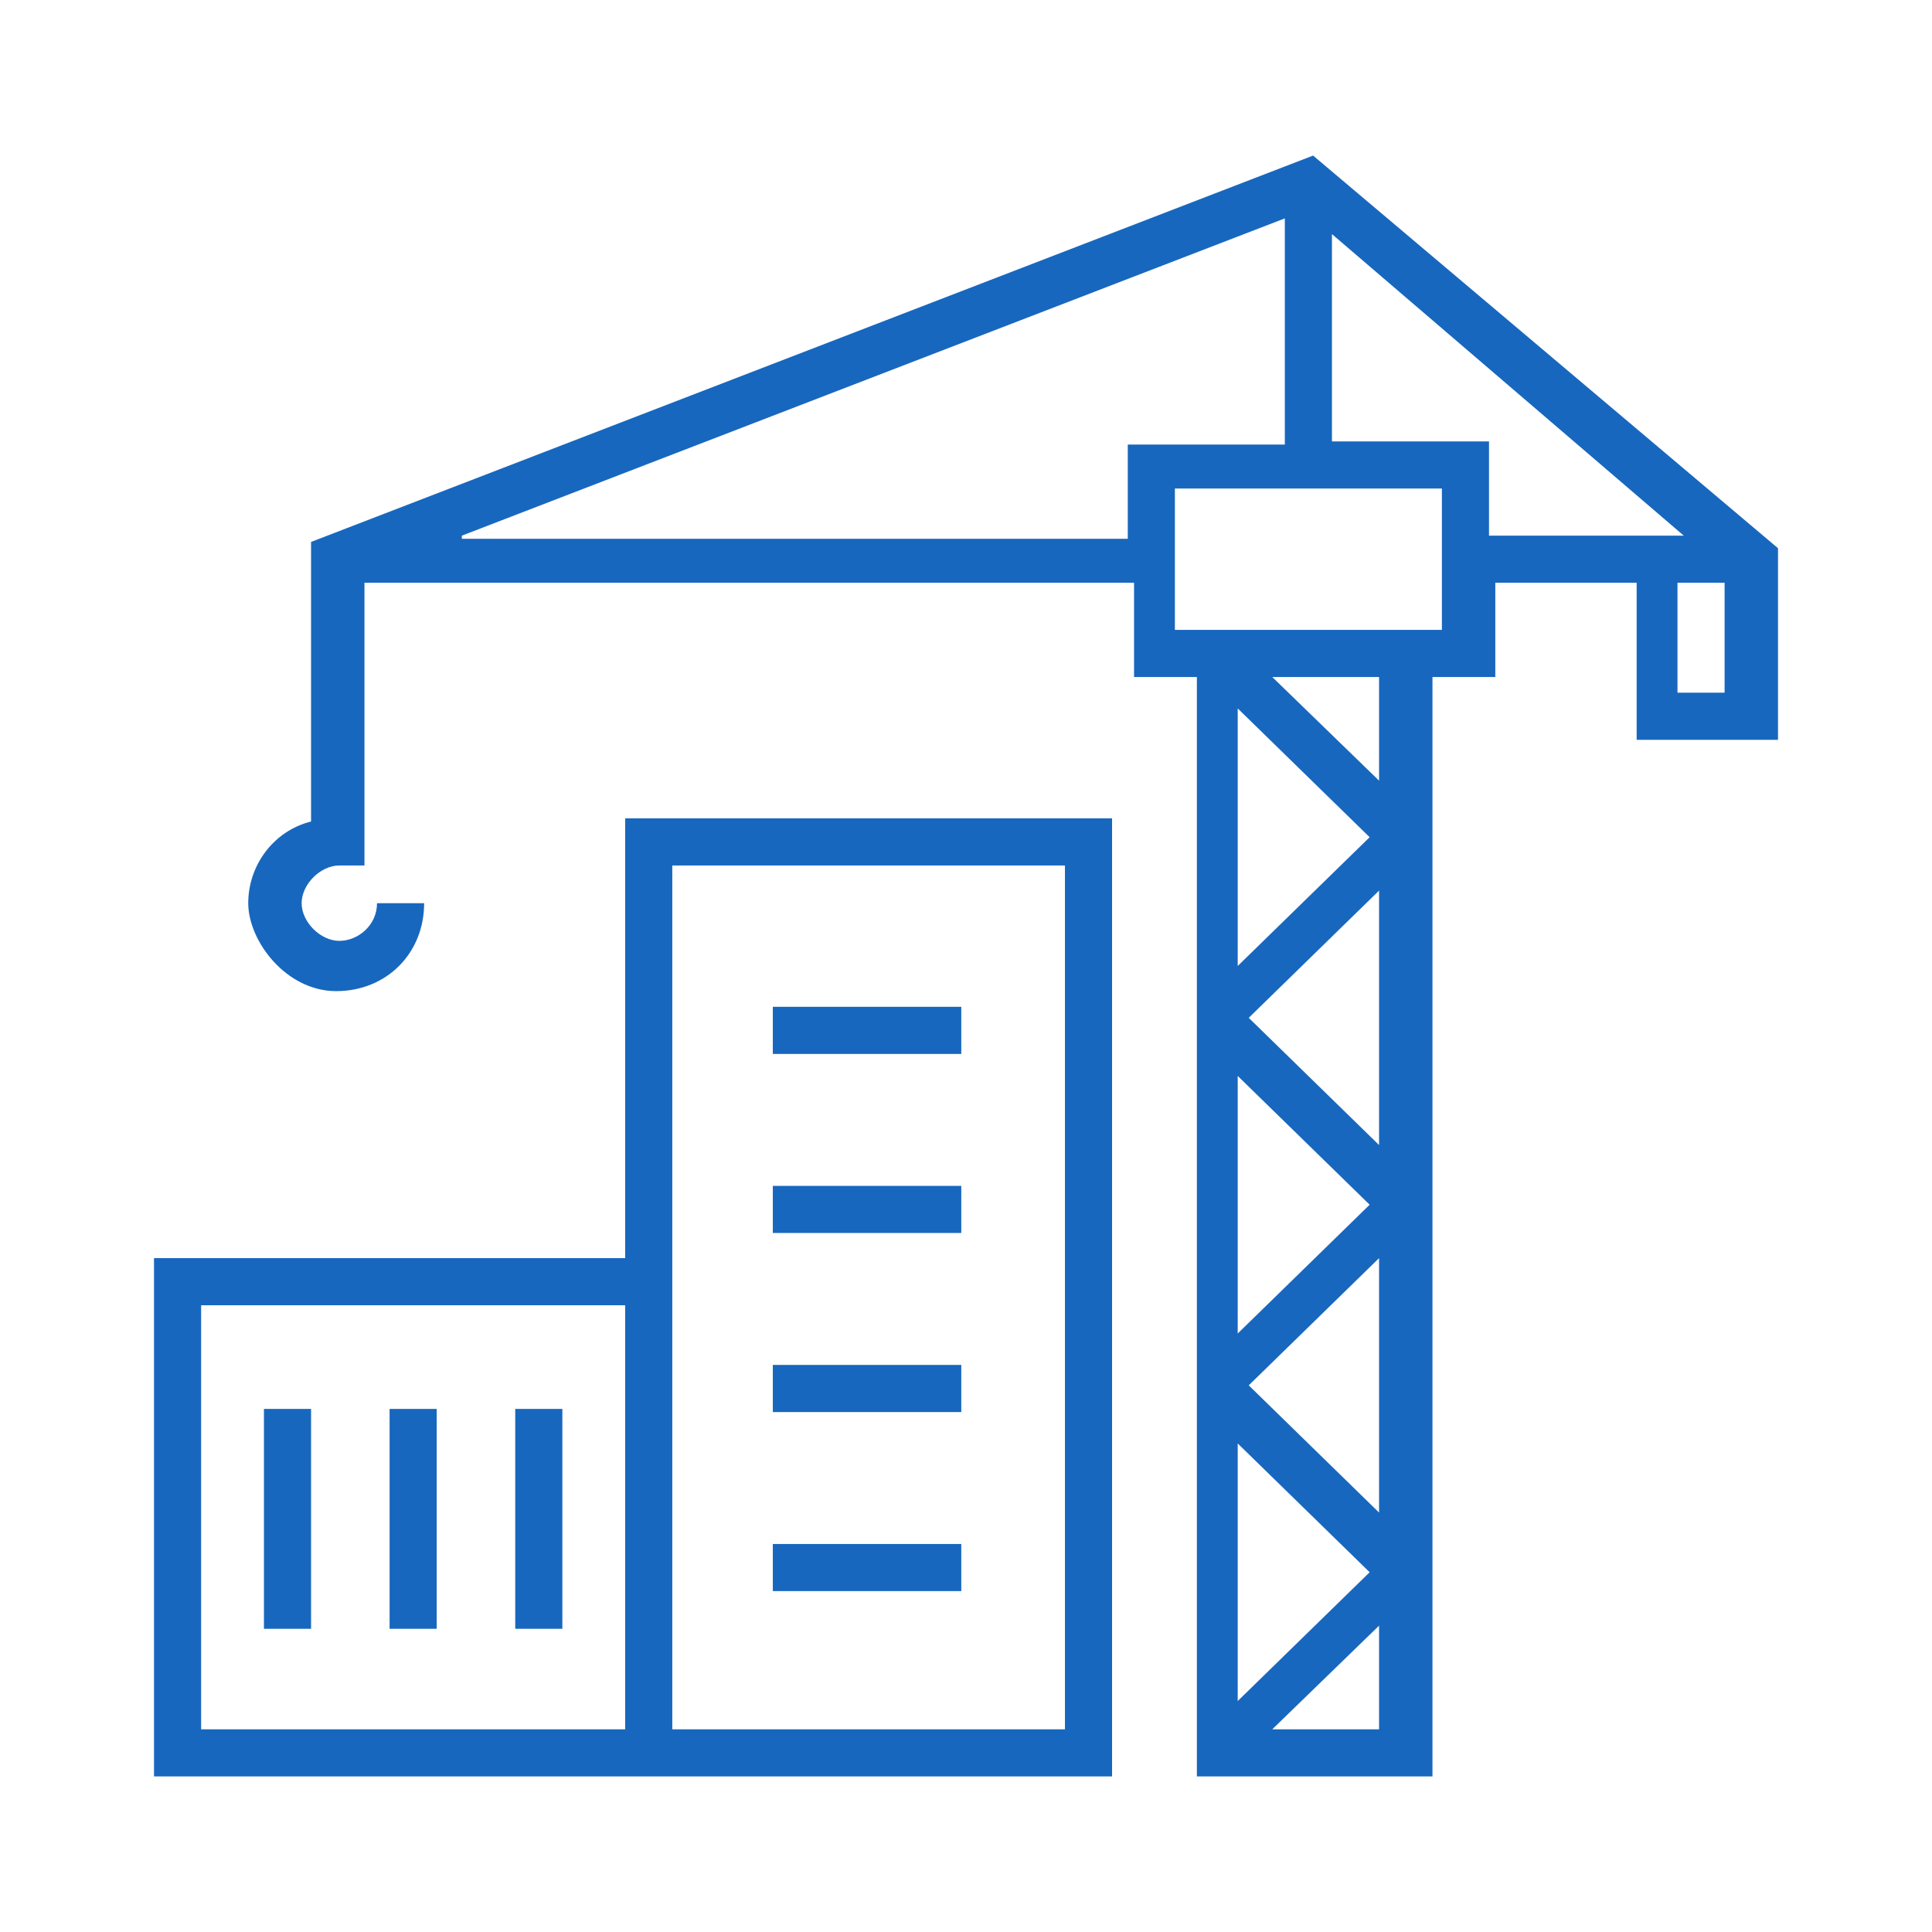 <?xml version="1.0" encoding="UTF-8"?>
<svg xmlns="http://www.w3.org/2000/svg" xmlns:xlink="http://www.w3.org/1999/xlink" width="1080" zoomAndPan="magnify" viewBox="0 0 810 810" height="1080" preserveAspectRatio="xMidYMid meet" version="1.2">
  <defs>
    <clipPath id="67eeaf51f6">
      <path d="M 64.566 65 L 745.562 65 L 745.562 745 L 64.566 745 Z M 64.566 65 "></path>
    </clipPath>
  </defs>
  <g id="586a465adc">
    <g clip-rule="nonzero" clip-path="url(#67eeaf51f6)">
      <path style=" stroke:none;fill-rule:nonzero;fill:#1867be;fill-opacity:1;" d="M 550.523 65.223 L 130.414 227.207 L 130.414 344.418 C 114.609 348.367 104.074 362.855 104.074 378.66 C 104.074 394.461 119.879 415.535 140.949 415.535 C 162.02 415.535 177.824 399.73 177.824 378.66 L 158.07 378.66 C 158.07 387.879 150.168 394.461 142.266 394.461 C 134.363 394.461 126.461 386.559 126.461 378.66 C 126.461 370.758 134.363 362.855 142.266 362.855 L 152.801 362.855 L 152.801 244.328 L 475.457 244.328 L 475.457 283.836 L 501.797 283.836 L 501.797 744.773 L 600.57 744.773 L 600.57 283.836 L 626.91 283.836 L 626.91 244.328 L 686.172 244.328 L 686.172 310.176 L 745.434 310.176 L 745.434 229.84 Z M 193.629 224.574 L 538.672 91.559 L 538.672 186.383 L 472.824 186.383 L 472.824 225.891 L 193.629 225.891 Z M 518.918 451.09 L 574.23 505.086 L 518.918 559.082 Z M 518.918 605.176 L 574.23 659.172 L 518.918 713.168 Z M 522.867 581.473 L 578.18 527.477 L 578.18 634.148 L 522.867 580.156 Z M 522.867 427.387 L 578.18 373.391 L 578.18 480.066 L 522.867 426.07 Z M 518.918 403.68 L 518.918 297.008 L 574.23 351.004 L 518.918 404.996 Z M 533.402 725.02 L 578.18 681.562 L 578.18 725.02 Z M 578.18 327.297 L 533.402 283.836 L 578.18 283.836 Z M 604.52 264.082 L 492.578 264.082 L 492.578 204.82 L 604.52 204.82 Z M 558.426 185.066 L 558.426 98.145 L 705.926 224.574 L 624.273 224.574 L 624.273 185.066 Z M 703.293 290.422 L 703.293 244.328 L 723.047 244.328 L 723.047 290.422 Z M 262.109 527.477 L 64.566 527.477 L 64.566 744.773 L 466.238 744.773 L 466.238 343.102 L 262.109 343.102 Z M 84.32 547.23 L 262.109 547.23 L 262.109 725.02 L 84.32 725.02 Z M 281.863 362.855 L 446.484 362.855 L 446.484 725.02 L 281.863 725.02 Z M 403.023 441.871 L 324.008 441.871 L 324.008 422.117 L 403.023 422.117 Z M 403.023 516.941 L 324.008 516.941 L 324.008 497.184 L 403.023 497.184 Z M 403.023 592.008 L 324.008 592.008 L 324.008 572.254 L 403.023 572.254 Z M 403.023 667.074 L 324.008 667.074 L 324.008 647.32 L 403.023 647.32 Z M 110.66 590.691 L 130.414 590.691 L 130.414 682.879 L 110.66 682.879 Z M 163.336 590.691 L 183.09 590.691 L 183.09 682.879 L 163.336 682.879 Z M 235.77 590.691 L 235.77 682.879 L 216.016 682.879 L 216.016 590.691 Z M 235.77 590.691 "></path>
    </g>
  </g>
</svg>
